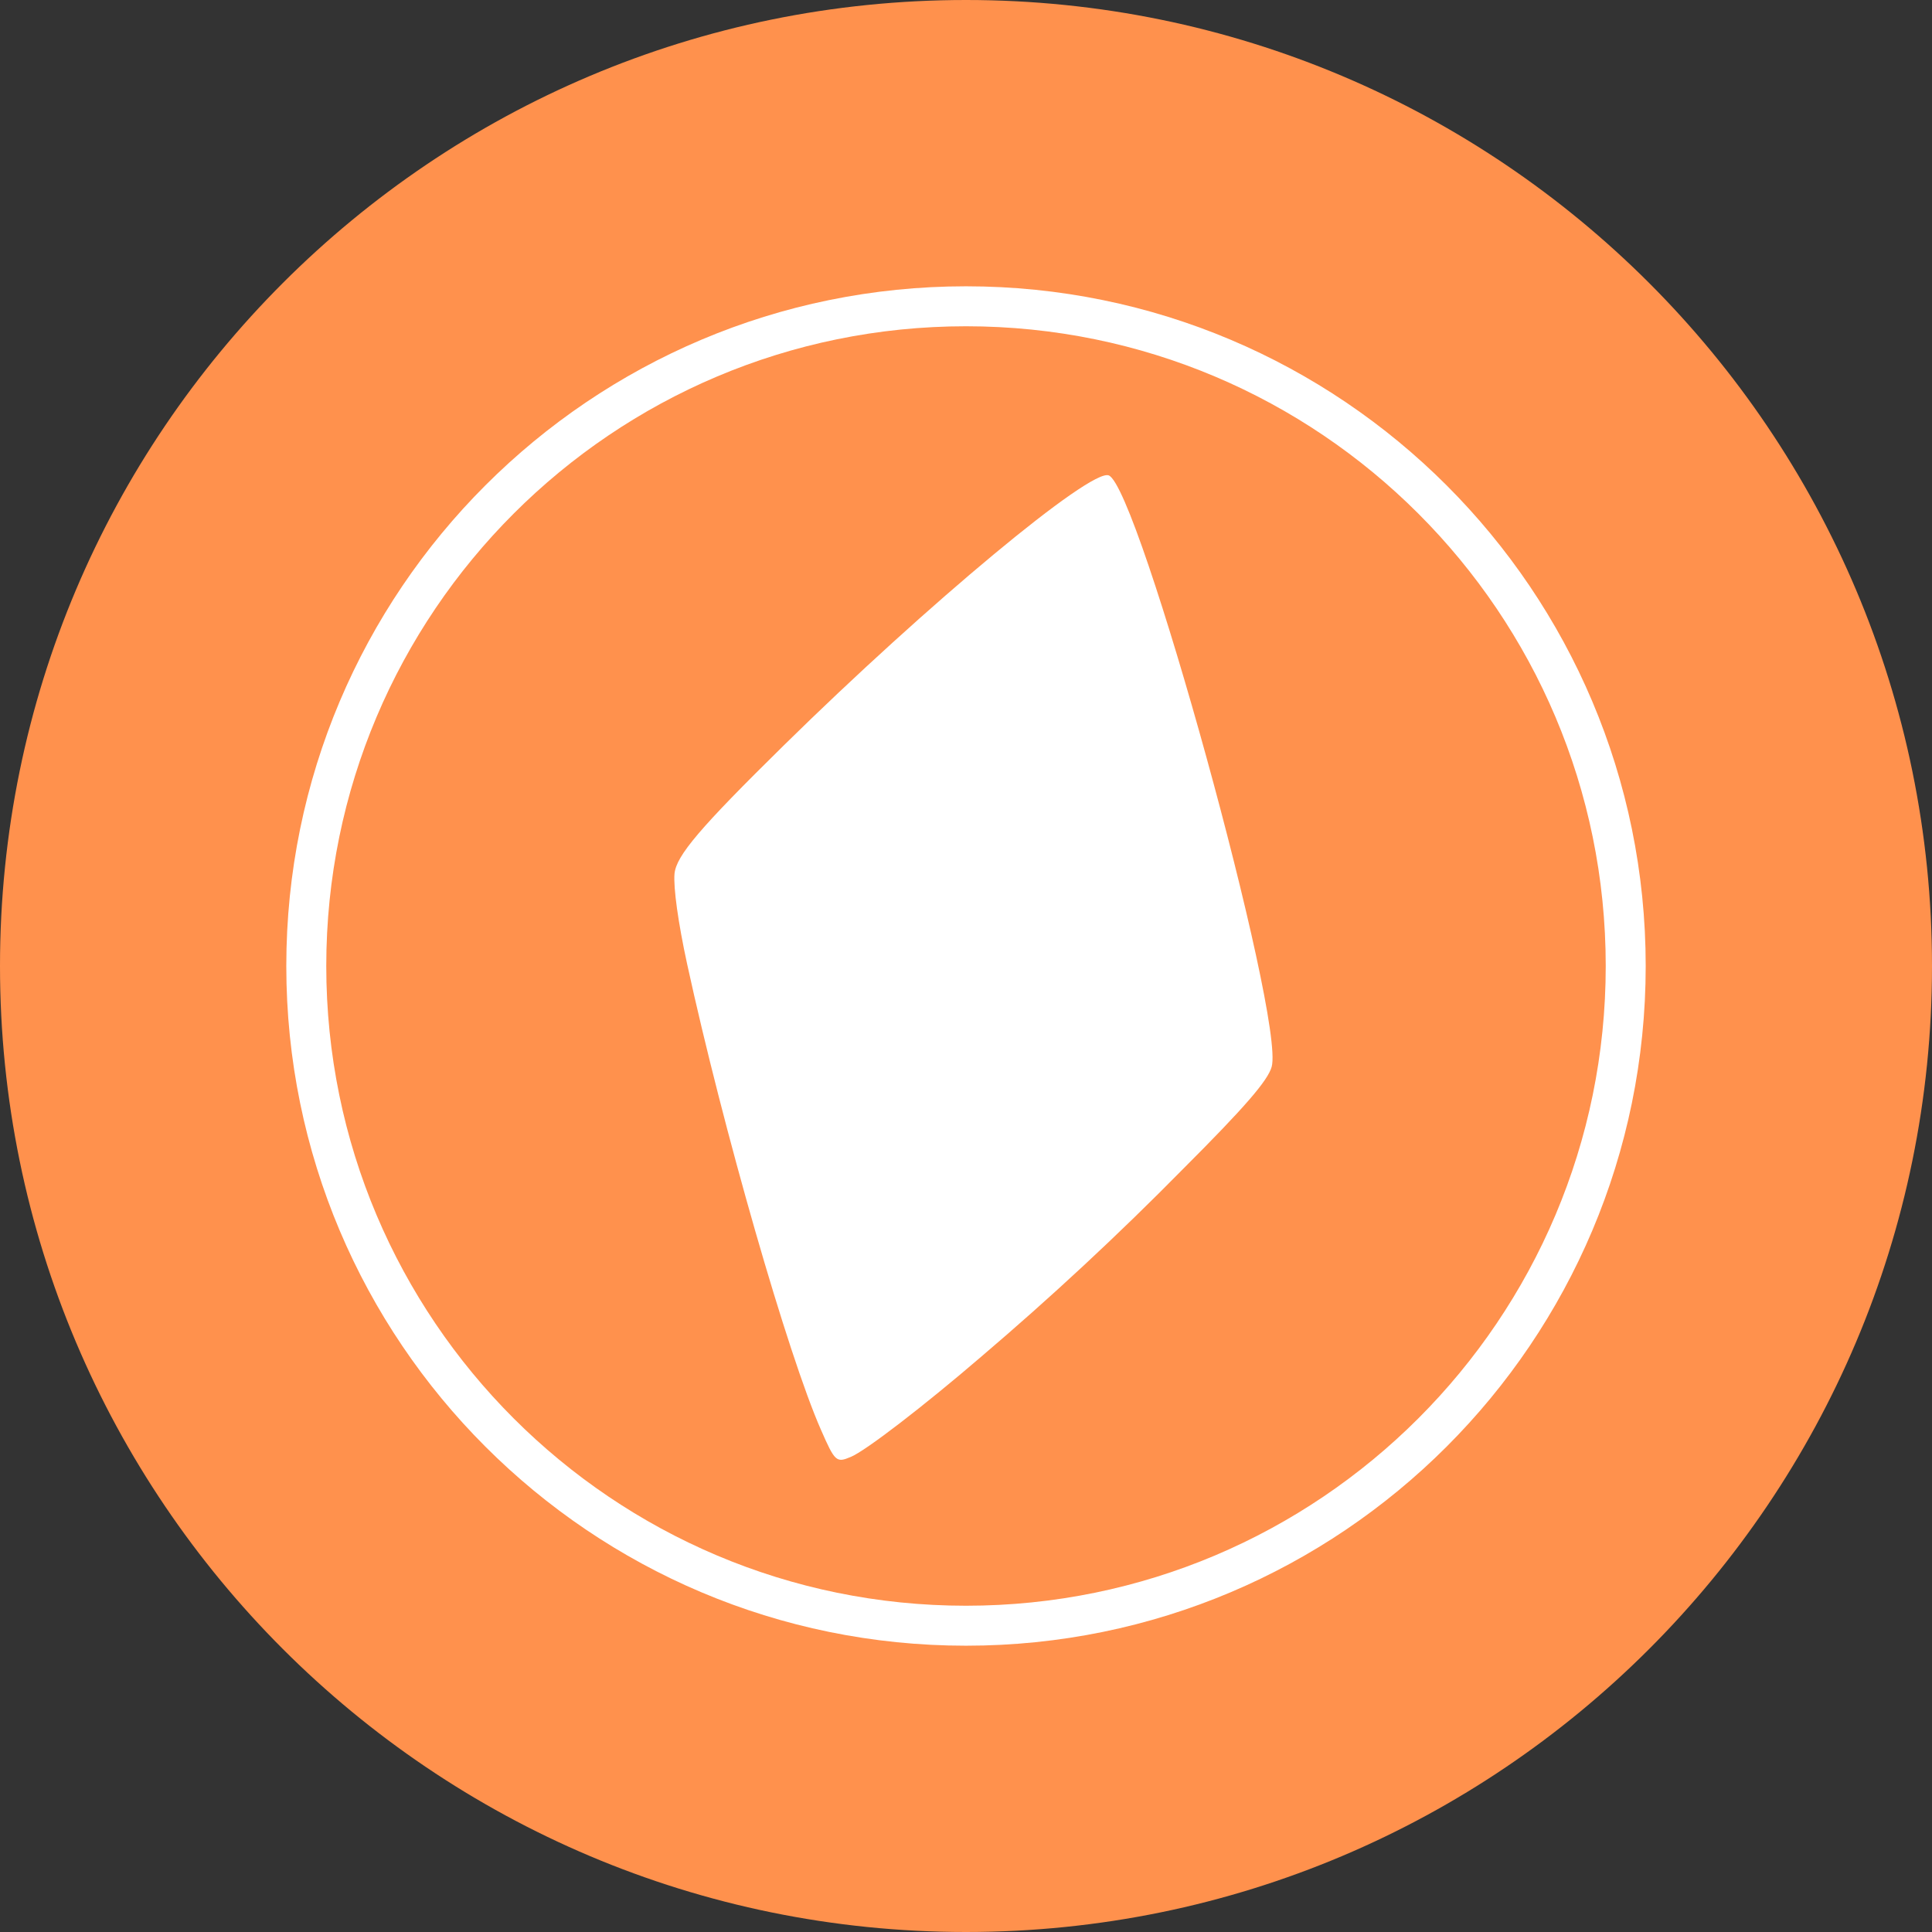 <svg width="32" height="32" viewBox="0 0 32 32" fill="none" xmlns="http://www.w3.org/2000/svg">
<rect x="0" y="0" width="32" height="32" fill="#333333" stroke="none"/>
<g clip-path="url(#clip0_301_2492)">
<path d="M16 32C24.837 32 32 24.837 32 16C32 7.163 24.837 0 16 0C7.163 0 0 7.163 0 16C0 24.837 7.163 32 16 32Z" fill="#FF914D"/>
<path fill-rule="evenodd" clip-rule="evenodd" d="M16 27.258C9.782 27.258 4.742 22.218 4.742 16C4.742 9.782 9.782 4.742 16 4.742C22.218 4.742 27.258 9.782 27.258 16C27.258 22.218 22.218 27.258 16 27.258ZM16 26.596C21.852 26.596 26.596 21.852 26.596 16C26.596 10.148 21.852 5.404 16 5.404C10.148 5.404 5.404 10.148 5.404 16C5.404 21.852 10.148 26.596 16 26.596Z" fill="white"/>
<path d="M14.09 24.132C14.338 24.03 15.308 23.282 16.245 22.477C17.406 21.489 18.523 20.451 19.593 19.364C20.619 18.338 21 17.897 21.063 17.669C21.285 16.868 18.858 8.063 18.364 7.874C18.063 7.758 15.371 9.997 12.987 12.341C11.589 13.715 11.202 14.172 11.172 14.471C11.152 14.702 11.232 15.281 11.381 15.967C11.974 18.689 13.053 22.45 13.599 23.685C13.828 24.209 13.854 24.232 14.089 24.132H14.09Z" fill="white"/>
</g>
<defs>
<clipPath id="clip0_301_2492">
<rect width="32" height="32" fill="white"/>
</clipPath>
</defs>
</svg>
